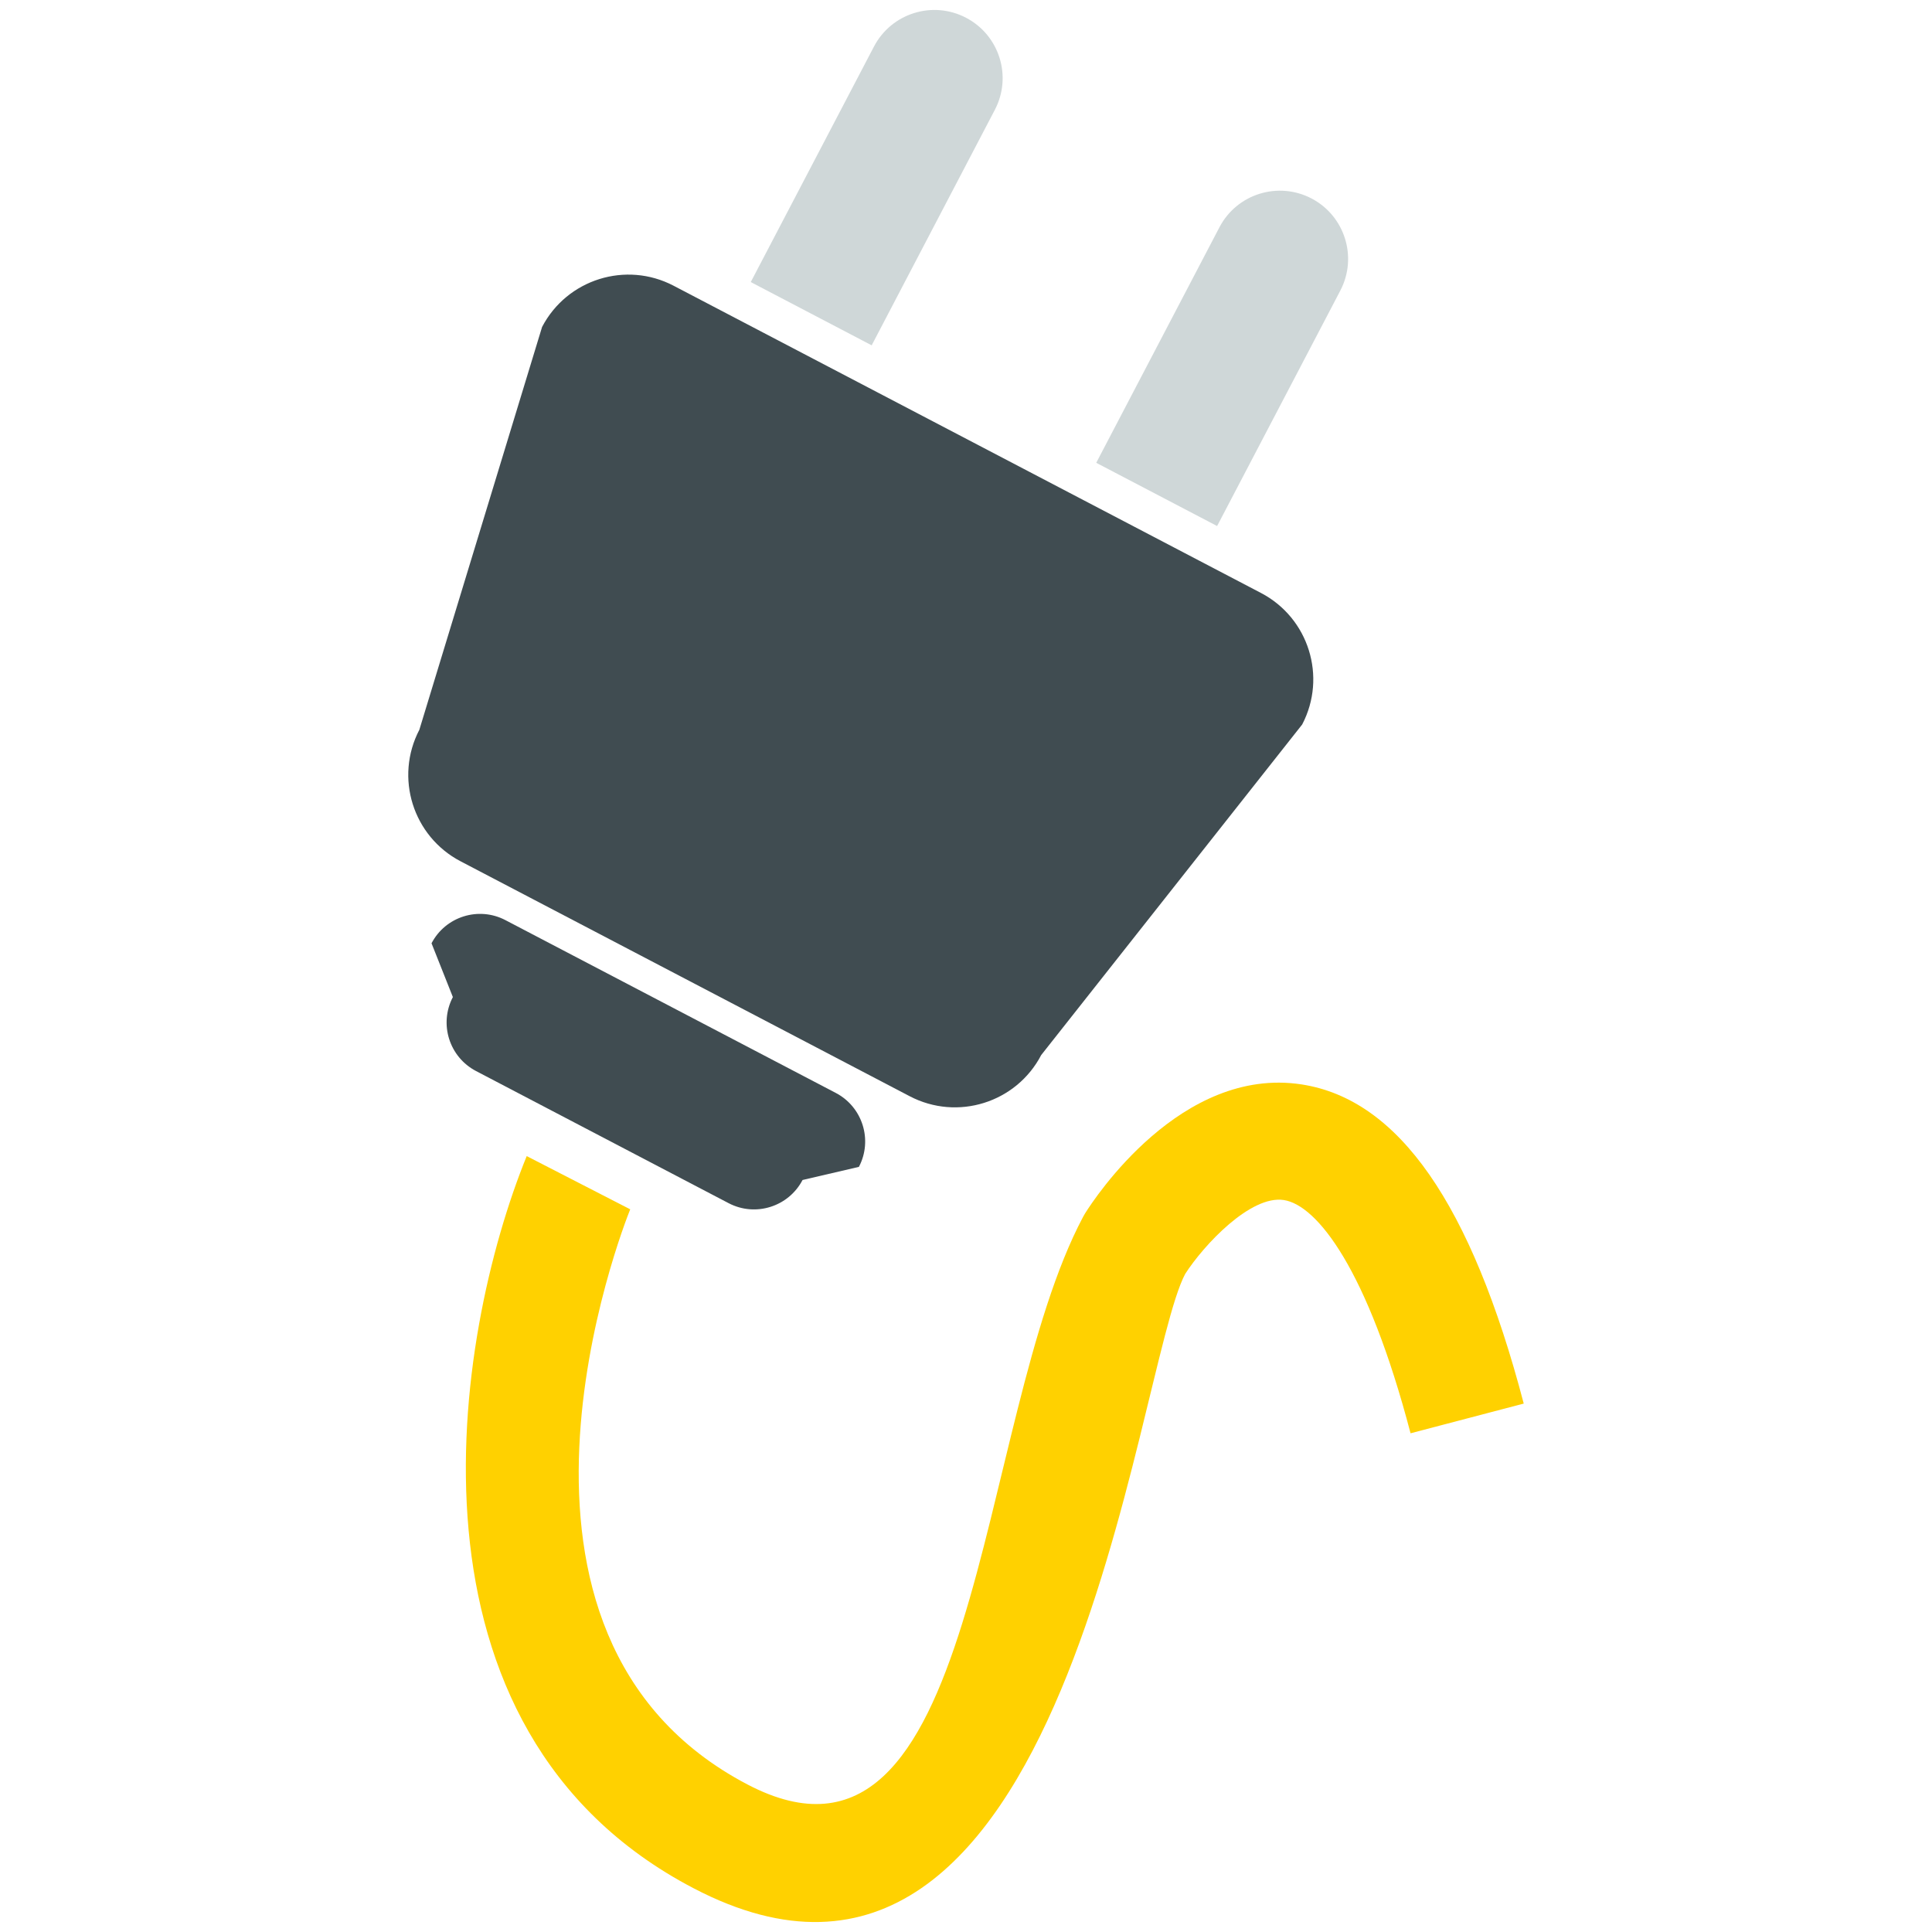 <?xml version="1.0" encoding="utf-8"?>
<!-- Generator: Adobe Illustrator 15.1.0, SVG Export Plug-In . SVG Version: 6.00 Build 0)  -->
<!DOCTYPE svg PUBLIC "-//W3C//DTD SVG 1.1//EN" "http://www.w3.org/Graphics/SVG/1.1/DTD/svg11.dtd">
<svg version="1.1" id="Layer_1" xmlns="http://www.w3.org/2000/svg" xmlns:xlink="http://www.w3.org/1999/xlink" x="0px" y="0px"
	 width="300px" height="300px" viewBox="0 0 300 300" enable-background="new 0 0 300 300" xml:space="preserve">
<g id="PFPUSH">
	<g id="HEADOFPUSH">
		<path fill="#404C51" d="M161.68,163.824c-3.866,7.412-13.017,10.273-20.422,6.398l-69.738-36.479
			c-7.411-3.875-10.27-13.021-6.402-20.427l19.059-62.552c3.877-7.406,13.021-10.271,20.422-6.394l91.209,47.708
			c7.404,3.872,10.267,13.017,6.393,20.423L161.68,163.824z"/>
		<path fill="#404C51" d="M124.62,183.229c-2.179,4.164-7.322,5.776-11.481,3.598l-39.217-20.514
			c-4.17-2.181-5.781-7.321-3.601-11.491l-3.313-8.35c2.175-4.166,7.322-5.772,11.482-3.591l51.285,26.826
			c4.165,2.178,5.777,7.321,3.597,11.481L124.62,183.229z"/>
	</g>
	<g id="METALLINE">
		<path fill="#CFD7D8" d="M135.353,53.622l19.125-36.568c2.719-5.184,0.711-11.588-4.474-14.298
			c-5.184-2.713-11.586-0.708-14.297,4.478l-19.129,36.565L135.353,53.622z"/>
		<path fill="#CFD7D8" d="M188.992,81.682l19.134-36.563c2.711-5.188,0.703-11.588-4.473-14.301
			c-5.188-2.71-11.594-0.709-14.301,4.478l-19.129,36.568L188.992,81.682z"/>
	</g>
	<path id="CABLE" fill="#FFD100" d="M107.679,293.197c-47.164-24.664-37.302-85.646-25.892-113.679l16.073,8.264
		c-1.085,2.691-26.081,66.142,18.234,89.323c36.288,18.987,35.189-56.313,52.072-88.121l0.316-0.558
		c1.47-2.351,14.909-22.887,33.597-20.044c15.083,2.303,26.379,18.514,34.526,49.565l-17.576,4.612
		c-6.69-25.514-14.523-35.431-19.684-36.219c-5.151-0.786-12.392,6.946-15.306,11.467
		C176.188,212.562,165.85,323.639,107.679,293.197z"/>
</g>
</svg>
